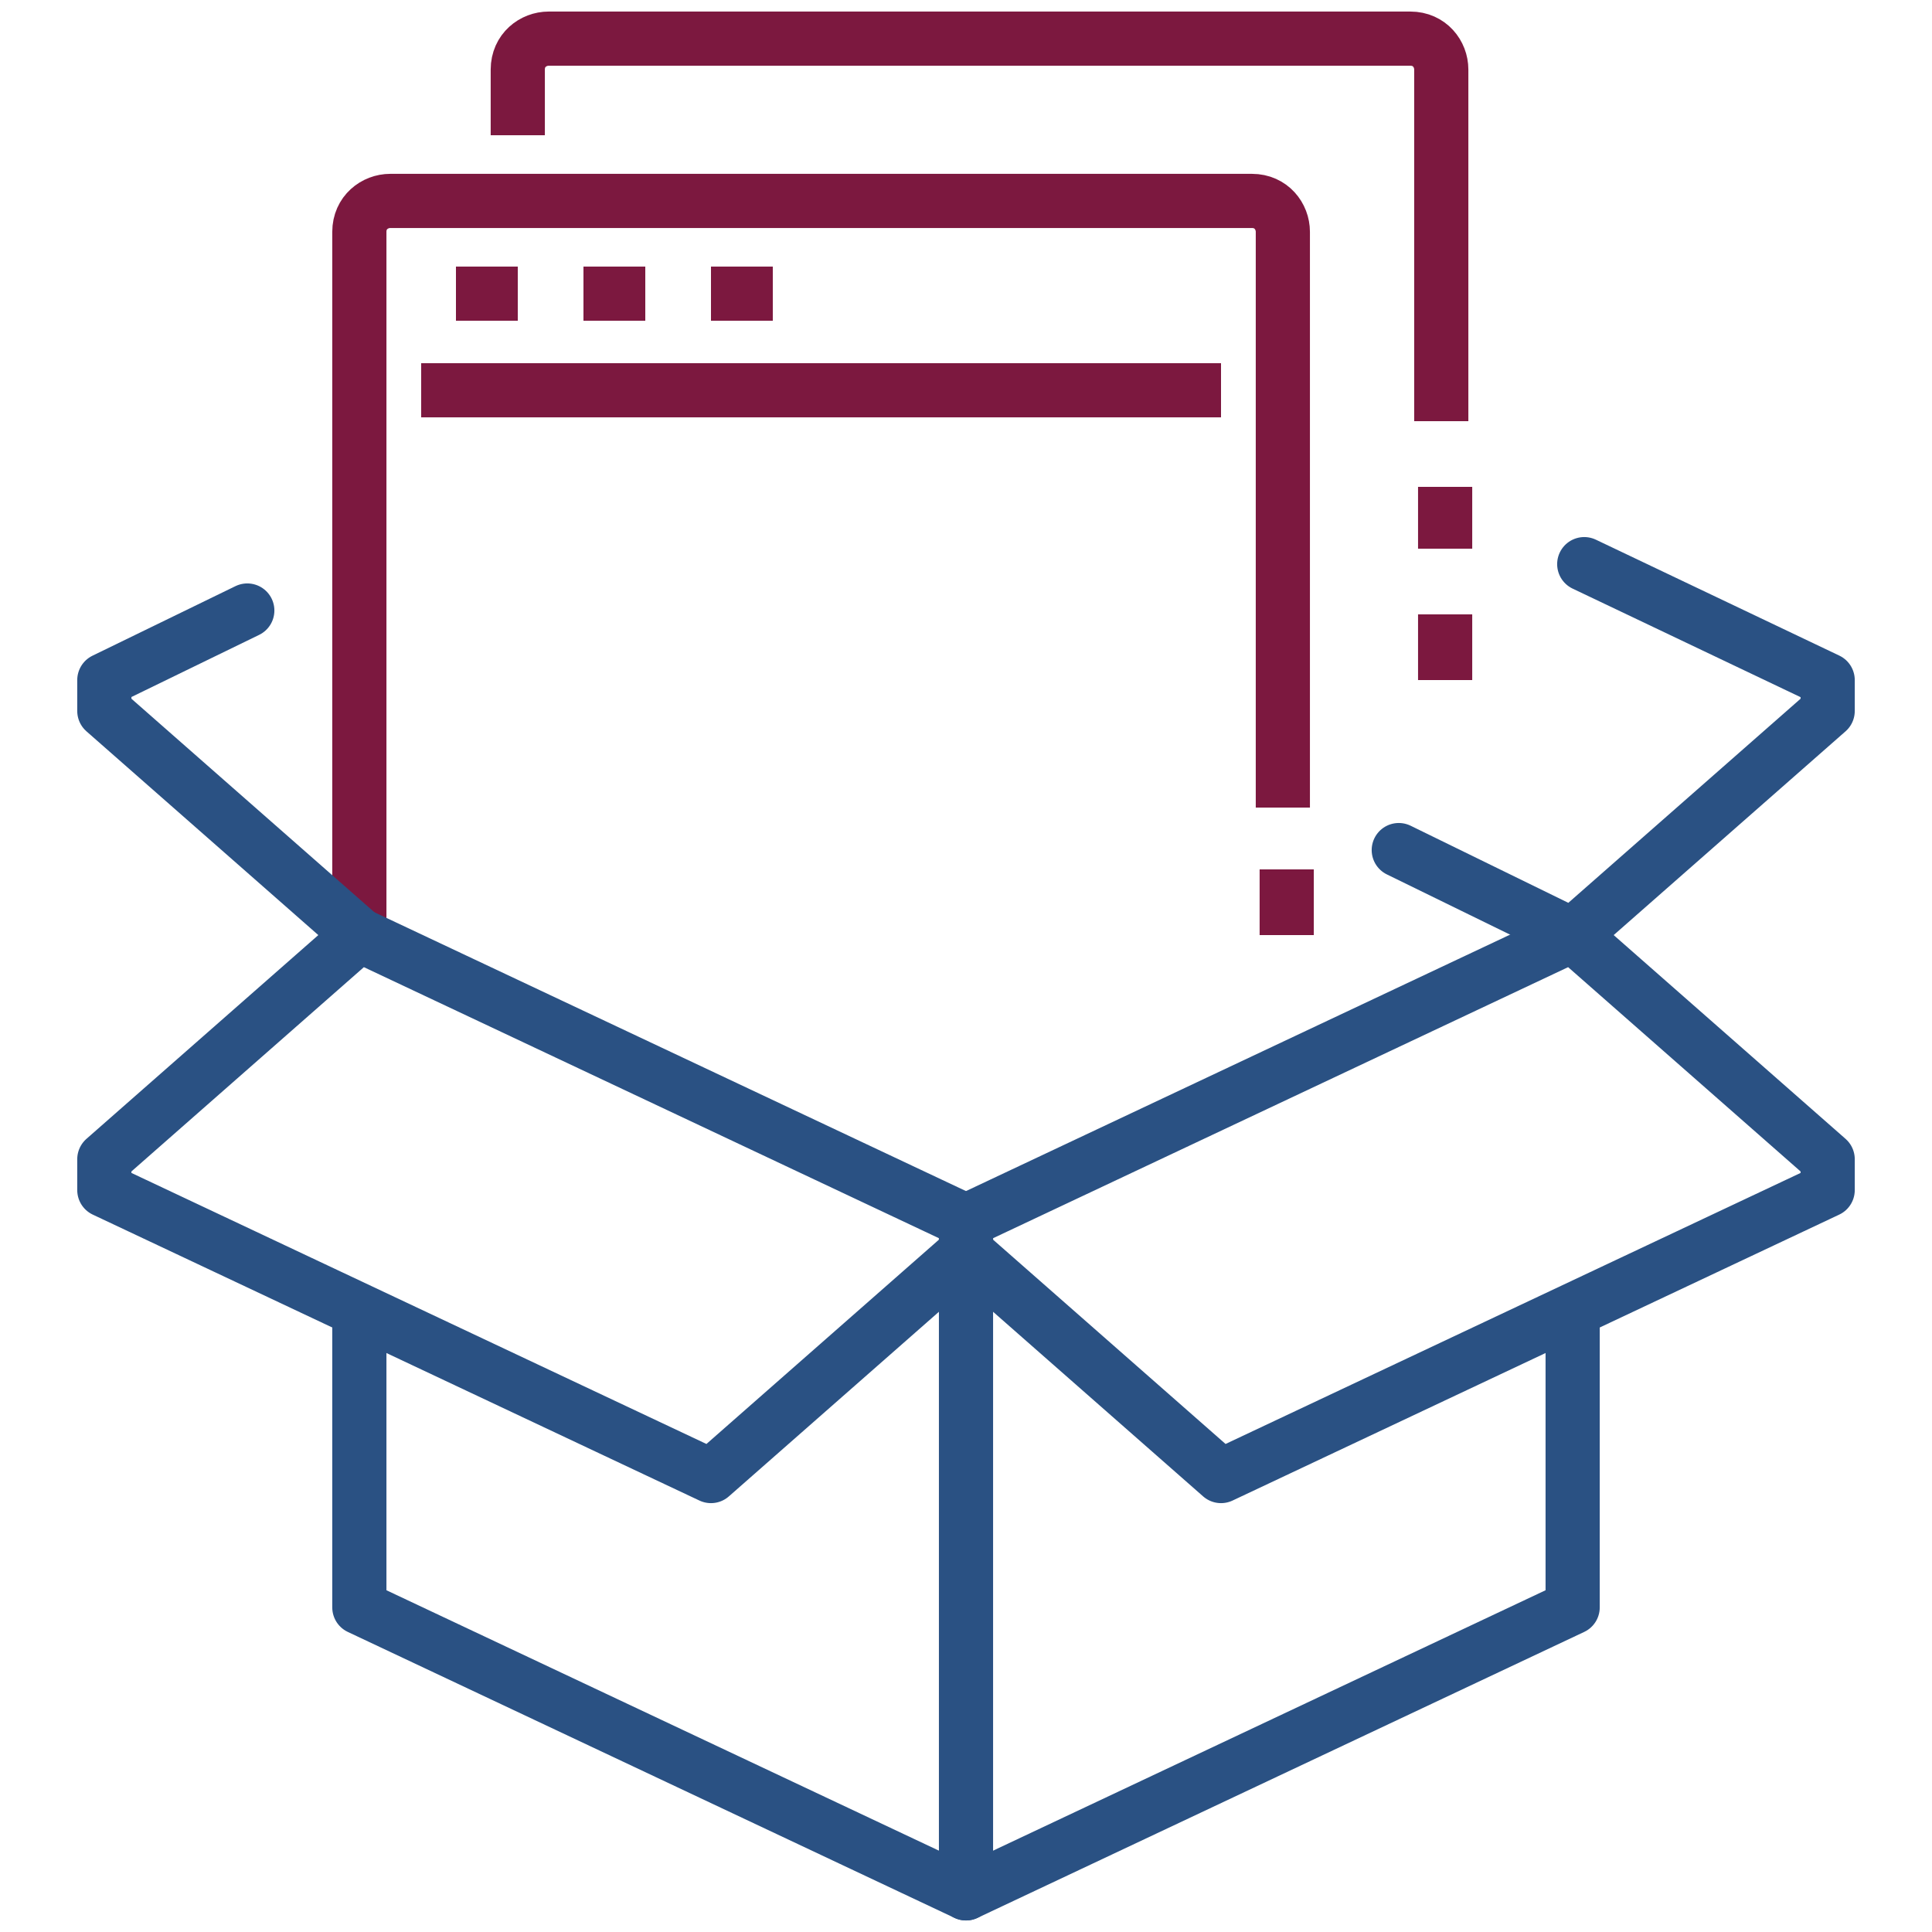 <?xml version="1.0" encoding="utf-8"?>
<!-- Generator: Adobe Illustrator 25.2.0, SVG Export Plug-In . SVG Version: 6.00 Build 0)  -->
<svg version="1.1" id="Layer_1" xmlns="http://www.w3.org/2000/svg" xmlns:xlink="http://www.w3.org/1999/xlink" x="0px" y="0px"
	 viewBox="0 0 50 50" style="enable-background:new 0 0 50 50;" xml:space="preserve">
<style type="text/css">
	.st0{fill:none;stroke:#7C183F;stroke-width:1.402;stroke-miterlimit:10;}
	.st1{fill:none;}
	.st2{fill:none;stroke:#2A5183;stroke-width:1.402;stroke-linecap:round;stroke-linejoin:round;stroke-miterlimit:10;}
	.st3{fill:none;stroke:#2A5183;stroke-width:1.402;stroke-linecap:round;stroke-miterlimit:10;}
</style>
<g>
	<g>
		<path class="st0" d="M13.4,3.5V1.8c0-0.5,0.4-0.8,0.8-0.8h22.3c0.5,0,0.8,0.4,0.8,0.8v9.1"/>
		<path class="st0" d="M9.3,24.2V6c0-0.5,0.4-0.8,0.8-0.8h22.3c0.5,0,0.8,0.4,0.8,0.8v14.9"/>
		<line class="st0" x1="10.9" y1="10.1" x2="31.6" y2="10.1"/>
		<line class="st0" x1="11.8" y1="7.6" x2="13.4" y2="7.6"/>
		<line class="st0" x1="15.1" y1="7.6" x2="16.7" y2="7.6"/>
		<line class="st0" x1="18.4" y1="7.6" x2="20" y2="7.6"/>
		<line class="st0" x1="33.3" y1="22.5" x2="33.3" y2="24.2"/>
		<line class="st0" x1="37.4" y1="15.9" x2="37.4" y2="17.6"/>
		<line class="st0" x1="37.4" y1="12.6" x2="37.4" y2="14.2"/>
	</g>
	<polygon class="st1" points="2.7,17.6 2.7,18.4 9.3,24.2 9.3,14.4 	"/>
	<polyline class="st2" points="40.7,34.1 40.7,41.6 25,49 9.3,41.6 9.3,34.1 	"/>
	<line class="st3" x1="25" y1="32.4" x2="25" y2="49"/>
	<polygon class="st2" points="2.7,30.8 18.4,38.2 25,32.4 25,31.6 9.3,24.2 2.7,30 	"/>
	<polygon class="st2" points="47.3,30.8 31.6,38.2 25,32.4 25,31.6 40.7,24.2 47.3,30 	"/>
	<polyline class="st2" points="9.3,24.2 2.7,18.4 2.7,17.6 6.4,15.8 	"/>
	<polyline class="st2" points="36.2,22 40.7,24.2 47.3,18.4 47.3,17.6 41,14.6 	"/>
</g>
</svg>
